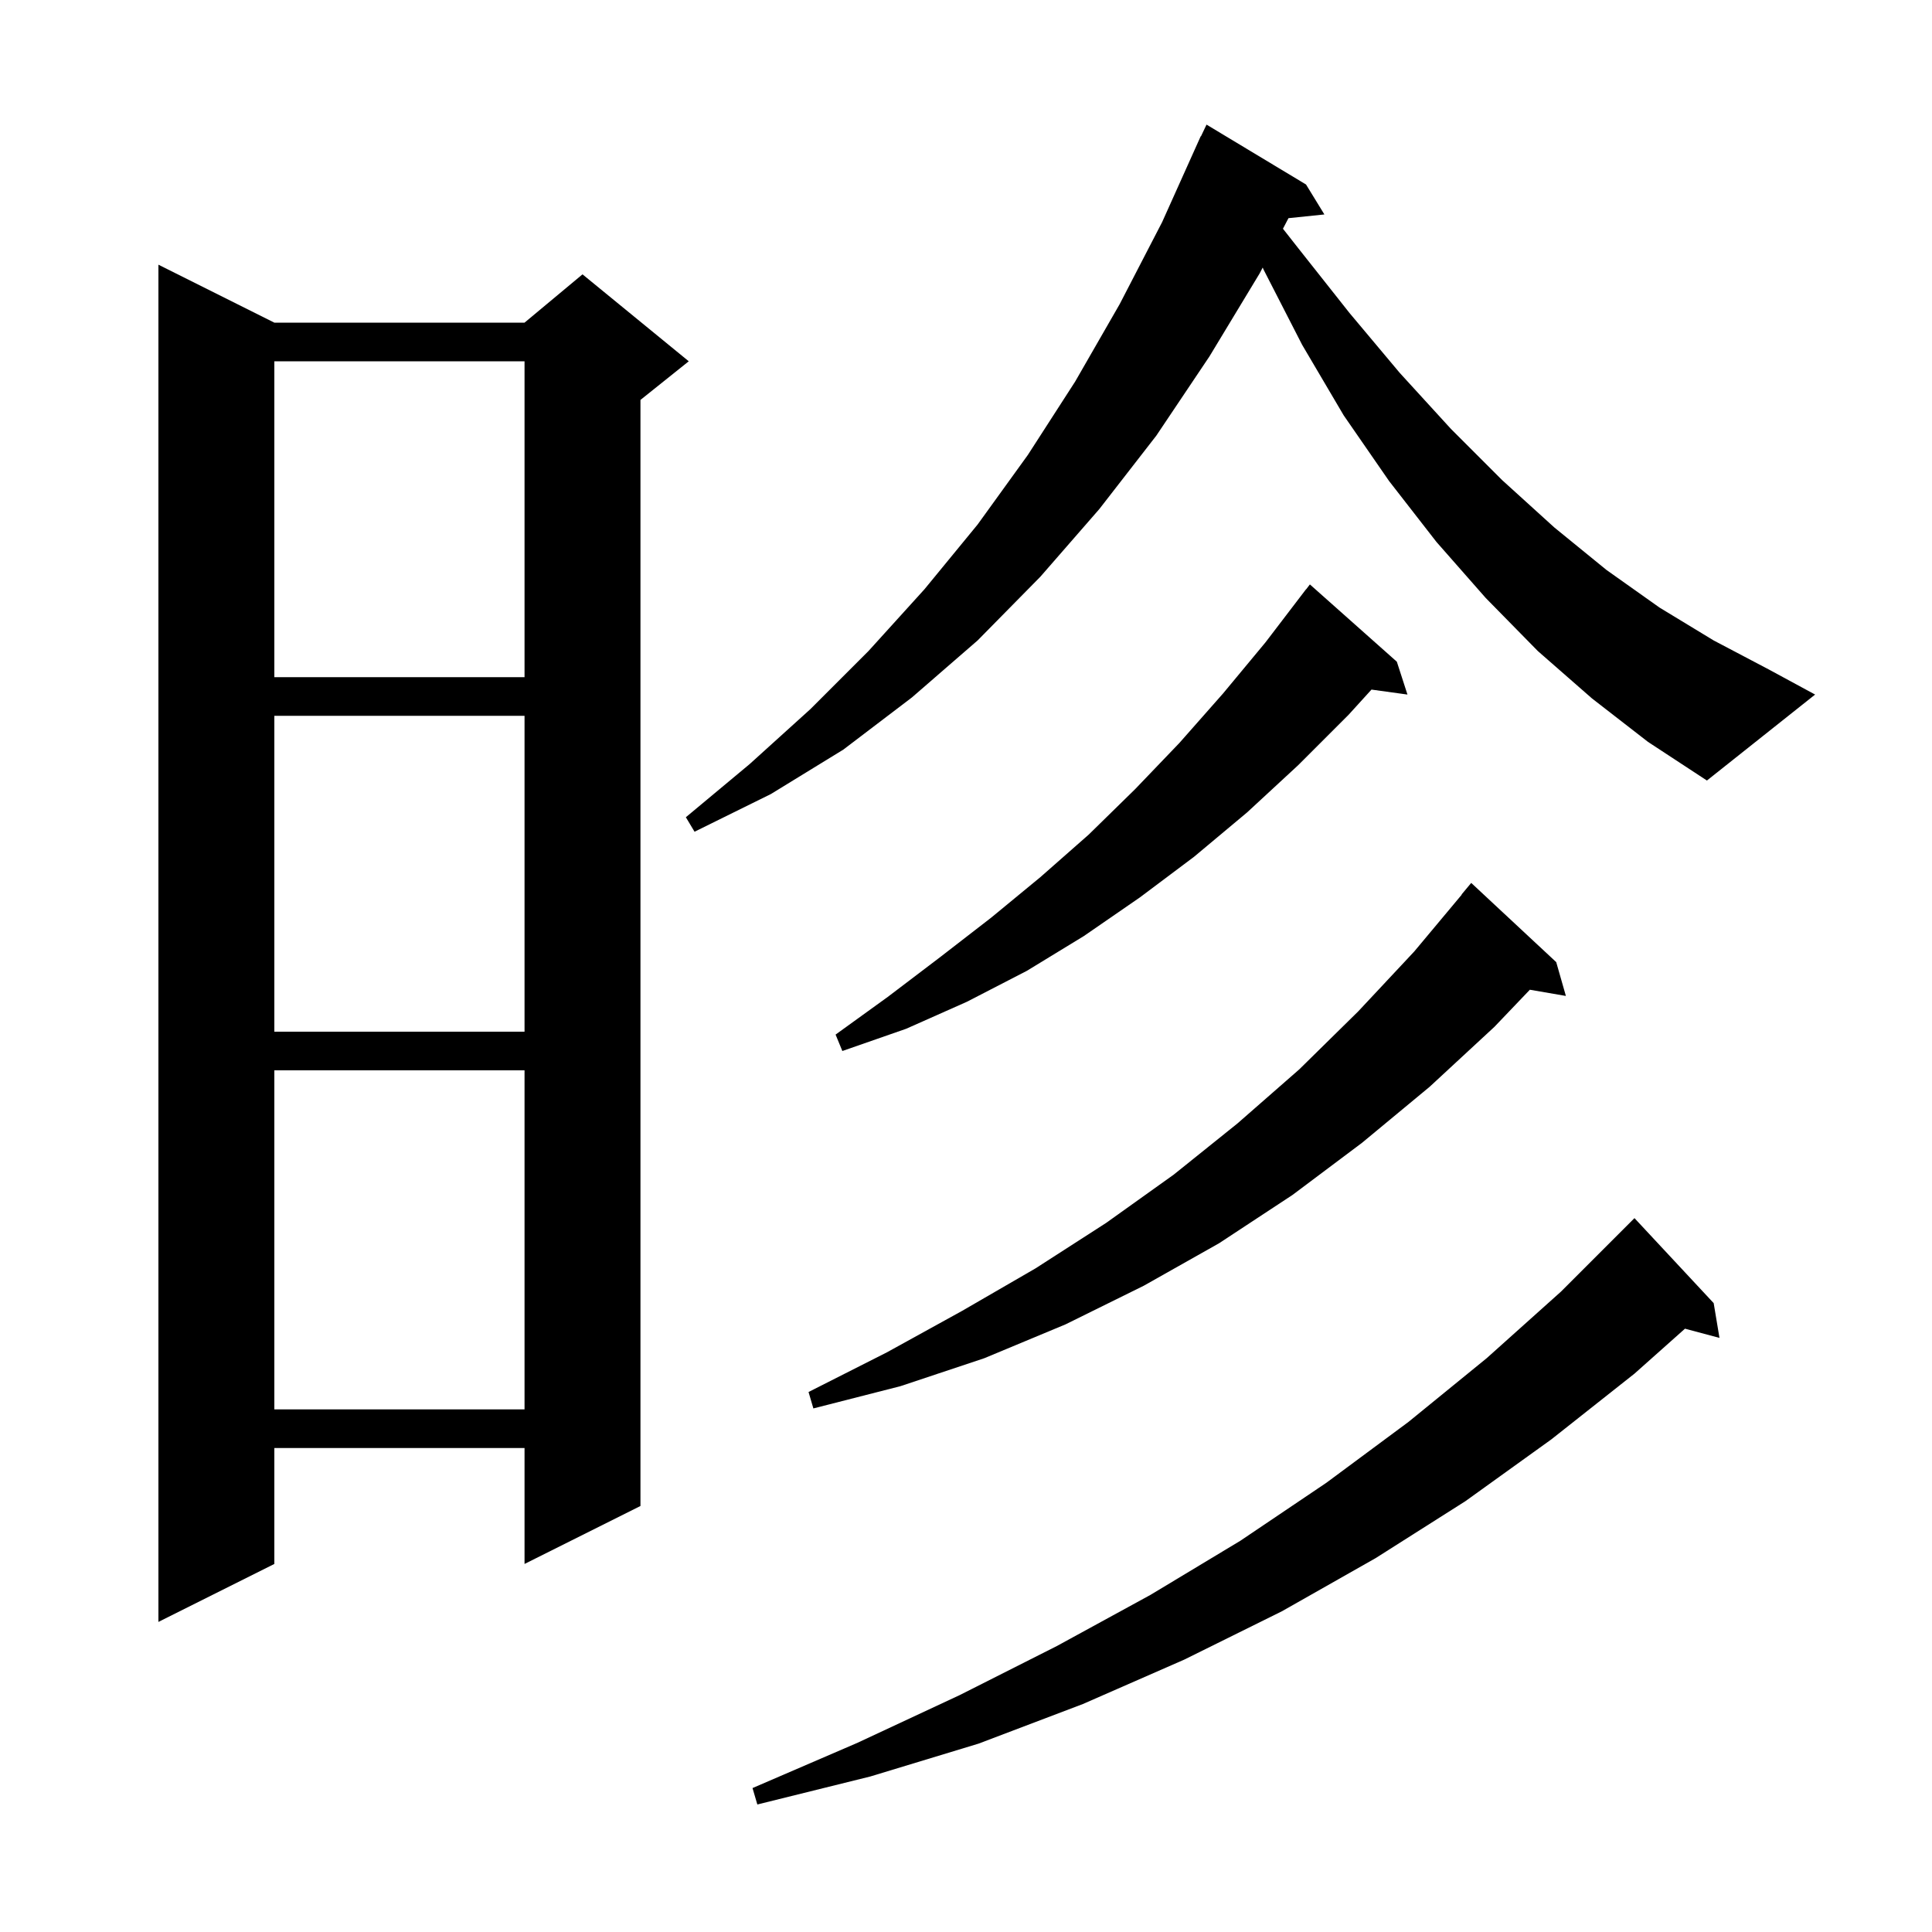 <svg xmlns="http://www.w3.org/2000/svg" xmlns:xlink="http://www.w3.org/1999/xlink" version="1.1" baseProfile="full" viewBox="0 0 200 200" width="200" height="200">
<g fill="black">
<path d="M 177.4 134.9 L 178.0 138.5 L 174.43 137.544 L 169.2 142.2 L 160.6 149.0 L 151.7 155.4 L 142.4 161.3 L 132.7 166.8 L 122.6 171.8 L 112.1 176.4 L 101.3 180.5 L 90.1 183.9 L 78.4 186.8 L 77.9 185.1 L 88.8 180.4 L 99.3 175.5 L 109.4 170.4 L 119.1 165.1 L 128.4 159.5 L 137.3 153.5 L 145.8 147.2 L 153.9 140.6 L 161.6 133.7 L 169.2 126.1 Z M 28.4 33.4 L 54.3 33.4 L 60.3 28.4 L 71.3 37.4 L 66.3 41.4 L 66.3 155.9 L 54.3 161.9 L 54.3 149.9 L 28.4 149.9 L 28.4 161.9 L 16.4 167.9 L 16.4 27.4 Z M 28.4 110.8 L 28.4 145.9 L 54.3 145.9 L 54.3 110.8 Z M 161.1 99.6 L 162.1 103.1 L 158.371 102.457 L 154.7 106.3 L 148.0 112.5 L 141.0 118.3 L 133.8 123.7 L 126.2 128.7 L 118.4 133.1 L 110.3 137.1 L 101.9 140.6 L 93.2 143.5 L 84.2 145.8 L 83.7 144.1 L 91.8 140.0 L 99.6 135.7 L 107.2 131.3 L 114.5 126.6 L 121.5 121.6 L 128.1 116.3 L 134.5 110.7 L 140.6 104.7 L 146.4 98.5 L 151.32 92.614 L 151.3 92.6 L 152.3 91.4 Z M 144.6 68.5 L 145.7 71.9 L 141.976 71.386 L 139.6 74.0 L 134.4 79.2 L 129.1 84.1 L 123.6 88.7 L 118.0 92.9 L 112.2 96.9 L 106.3 100.5 L 100.1 103.7 L 93.8 106.5 L 87.2 108.8 L 86.5 107.1 L 91.9 103.2 L 97.3 99.1 L 102.6 95.0 L 107.7 90.8 L 112.7 86.4 L 117.5 81.7 L 122.1 76.9 L 126.6 71.8 L 131.0 66.5 L 135.2 61.0 L 135.21 61.008 L 135.6 60.5 Z M 28.4 74.1 L 28.4 106.8 L 54.3 106.8 L 54.3 74.1 Z M 164.8 72.3 L 159.2 67.4 L 153.8 61.9 L 148.7 56.1 L 143.8 49.8 L 139.1 43.0 L 134.8 35.7 L 130.8 27.9 L 130.714 27.697 L 130.4 28.3 L 125.2 36.9 L 119.7 45.1 L 113.8 52.7 L 107.7 59.7 L 101.2 66.3 L 94.4 72.2 L 87.3 77.6 L 79.8 82.2 L 71.9 86.1 L 71.0 84.6 L 77.6 79.1 L 83.9 73.4 L 89.9 67.4 L 95.7 61.0 L 101.2 54.3 L 106.4 47.1 L 111.3 39.5 L 115.9 31.5 L 120.3 23.0 L 124.3 14.1 L 124.323 14.111 L 124.9 12.9 L 135.2 19.1 L 137.1 22.2 L 133.382 22.585 L 132.811 23.678 L 134.4 25.7 L 139.7 32.4 L 144.9 38.6 L 150.2 44.4 L 155.5 49.7 L 160.9 54.6 L 166.3 59.0 L 171.8 62.9 L 177.4 66.3 L 183.1 69.3 L 187.9 71.9 L 176.7 80.8 L 170.6 76.8 Z M 28.4 37.4 L 28.4 70.1 L 54.3 70.1 L 54.3 37.4 Z " />
</g>
</svg>
